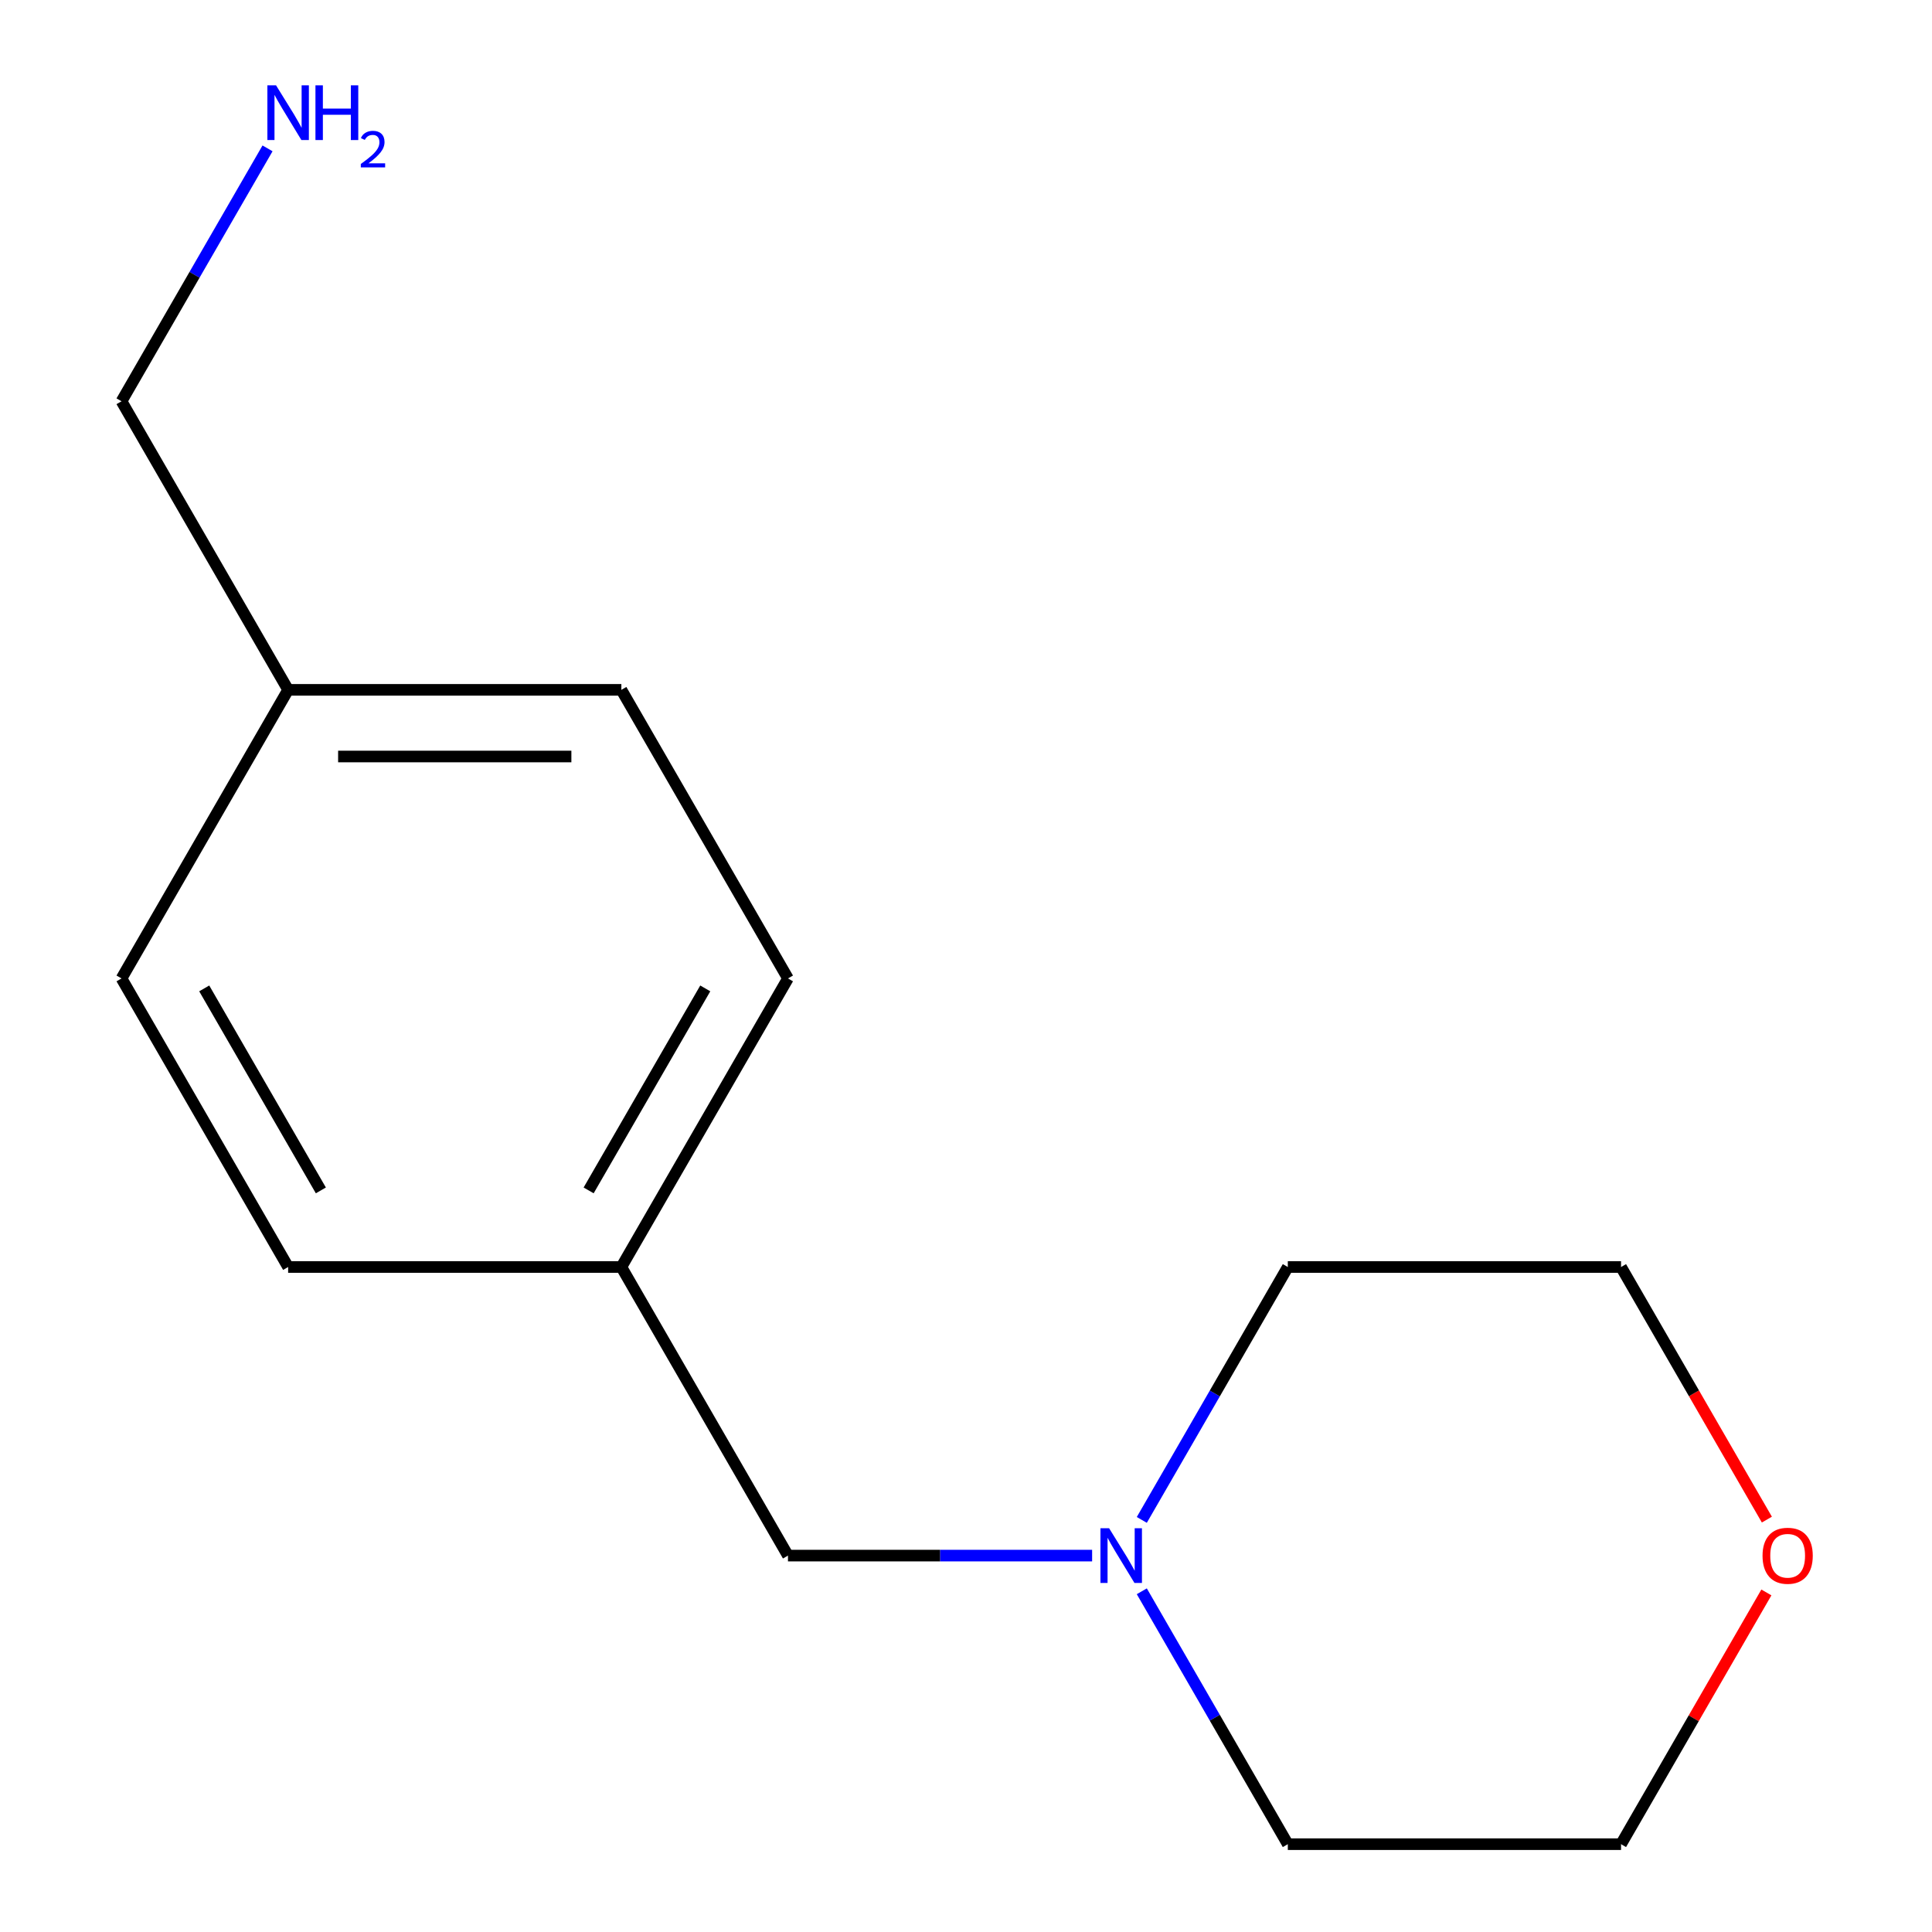 <?xml version='1.0' encoding='iso-8859-1'?>
<svg version='1.1' baseProfile='full'
              xmlns='http://www.w3.org/2000/svg'
                      xmlns:rdkit='http://www.rdkit.org/xml'
                      xmlns:xlink='http://www.w3.org/1999/xlink'
                  xml:space='preserve'
width='1000px' height='1000px' viewBox='0 0 1000 1000'>
<!-- END OF HEADER -->
<rect style='opacity:1.0;fill:#FFFFFF;stroke:none' width='1000' height='1000' x='0' y='0'> </rect>
<path class='bond-1' d='M 565.279,805.175 L 486.566,805.175' style='fill:none;fill-rule:evenodd;stroke:#0000FF;stroke-width:6px;stroke-linecap:butt;stroke-linejoin:miter;stroke-opacity:1' />
<path class='bond-1' d='M 486.566,805.175 L 407.853,805.175' style='fill:none;fill-rule:evenodd;stroke:#000000;stroke-width:6px;stroke-linecap:butt;stroke-linejoin:miter;stroke-opacity:1' />
<path class='bond-9' d='M 590.996,786.703 L 628.783,721.254' style='fill:none;fill-rule:evenodd;stroke:#0000FF;stroke-width:6px;stroke-linecap:butt;stroke-linejoin:miter;stroke-opacity:1' />
<path class='bond-9' d='M 628.783,721.254 L 666.57,655.805' style='fill:none;fill-rule:evenodd;stroke:#000000;stroke-width:6px;stroke-linecap:butt;stroke-linejoin:miter;stroke-opacity:1' />
<path class='bond-10' d='M 590.996,823.647 L 628.783,889.096' style='fill:none;fill-rule:evenodd;stroke:#0000FF;stroke-width:6px;stroke-linecap:butt;stroke-linejoin:miter;stroke-opacity:1' />
<path class='bond-10' d='M 628.783,889.096 L 666.57,954.545' style='fill:none;fill-rule:evenodd;stroke:#000000;stroke-width:6px;stroke-linecap:butt;stroke-linejoin:miter;stroke-opacity:1' />
<path class='bond-0' d='M 914.275,824.247 L 876.661,889.396' style='fill:none;fill-rule:evenodd;stroke:#FF0000;stroke-width:6px;stroke-linecap:butt;stroke-linejoin:miter;stroke-opacity:1' />
<path class='bond-0' d='M 876.661,889.396 L 839.048,954.545' style='fill:none;fill-rule:evenodd;stroke:#000000;stroke-width:6px;stroke-linecap:butt;stroke-linejoin:miter;stroke-opacity:1' />
<path class='bond-14' d='M 914.529,786.543 L 876.788,721.174' style='fill:none;fill-rule:evenodd;stroke:#FF0000;stroke-width:6px;stroke-linecap:butt;stroke-linejoin:miter;stroke-opacity:1' />
<path class='bond-14' d='M 876.788,721.174 L 839.048,655.805' style='fill:none;fill-rule:evenodd;stroke:#000000;stroke-width:6px;stroke-linecap:butt;stroke-linejoin:miter;stroke-opacity:1' />
<path class='bond-2' d='M 407.853,805.175 L 321.614,655.805' style='fill:none;fill-rule:evenodd;stroke:#000000;stroke-width:6px;stroke-linecap:butt;stroke-linejoin:miter;stroke-opacity:1' />
<path class='bond-5' d='M 321.614,655.805 L 149.137,655.805' style='fill:none;fill-rule:evenodd;stroke:#000000;stroke-width:6px;stroke-linecap:butt;stroke-linejoin:miter;stroke-opacity:1' />
<path class='bond-6' d='M 321.614,655.805 L 407.853,506.435' style='fill:none;fill-rule:evenodd;stroke:#000000;stroke-width:6px;stroke-linecap:butt;stroke-linejoin:miter;stroke-opacity:1' />
<path class='bond-6' d='M 304.676,616.152 L 365.043,511.593' style='fill:none;fill-rule:evenodd;stroke:#000000;stroke-width:6px;stroke-linecap:butt;stroke-linejoin:miter;stroke-opacity:1' />
<path class='bond-3' d='M 149.137,357.065 L 321.614,357.065' style='fill:none;fill-rule:evenodd;stroke:#000000;stroke-width:6px;stroke-linecap:butt;stroke-linejoin:miter;stroke-opacity:1' />
<path class='bond-3' d='M 175.008,391.561 L 295.743,391.561' style='fill:none;fill-rule:evenodd;stroke:#000000;stroke-width:6px;stroke-linecap:butt;stroke-linejoin:miter;stroke-opacity:1' />
<path class='bond-13' d='M 149.137,357.065 L 62.898,207.695' style='fill:none;fill-rule:evenodd;stroke:#000000;stroke-width:6px;stroke-linecap:butt;stroke-linejoin:miter;stroke-opacity:1' />
<path class='bond-15' d='M 149.137,357.065 L 62.898,506.435' style='fill:none;fill-rule:evenodd;stroke:#000000;stroke-width:6px;stroke-linecap:butt;stroke-linejoin:miter;stroke-opacity:1' />
<path class='bond-4' d='M 138.472,76.797 L 100.685,142.246' style='fill:none;fill-rule:evenodd;stroke:#0000FF;stroke-width:6px;stroke-linecap:butt;stroke-linejoin:miter;stroke-opacity:1' />
<path class='bond-4' d='M 100.685,142.246 L 62.898,207.695' style='fill:none;fill-rule:evenodd;stroke:#000000;stroke-width:6px;stroke-linecap:butt;stroke-linejoin:miter;stroke-opacity:1' />
<path class='bond-7' d='M 149.137,655.805 L 62.898,506.435' style='fill:none;fill-rule:evenodd;stroke:#000000;stroke-width:6px;stroke-linecap:butt;stroke-linejoin:miter;stroke-opacity:1' />
<path class='bond-7' d='M 166.075,616.152 L 105.708,511.593' style='fill:none;fill-rule:evenodd;stroke:#000000;stroke-width:6px;stroke-linecap:butt;stroke-linejoin:miter;stroke-opacity:1' />
<path class='bond-8' d='M 407.853,506.435 L 321.614,357.065' style='fill:none;fill-rule:evenodd;stroke:#000000;stroke-width:6px;stroke-linecap:butt;stroke-linejoin:miter;stroke-opacity:1' />
<path class='bond-11' d='M 666.57,655.805 L 839.048,655.805' style='fill:none;fill-rule:evenodd;stroke:#000000;stroke-width:6px;stroke-linecap:butt;stroke-linejoin:miter;stroke-opacity:1' />
<path class='bond-12' d='M 666.57,954.545 L 839.048,954.545' style='fill:none;fill-rule:evenodd;stroke:#000000;stroke-width:6px;stroke-linecap:butt;stroke-linejoin:miter;stroke-opacity:1' />
<path  class='atom-0' d='M 574.071 791.015
L 583.351 806.015
Q 584.271 807.495, 585.751 810.175
Q 587.231 812.855, 587.311 813.015
L 587.311 791.015
L 591.071 791.015
L 591.071 819.335
L 587.191 819.335
L 577.231 802.935
Q 576.071 801.015, 574.831 798.815
Q 573.631 796.615, 573.271 795.935
L 573.271 819.335
L 569.591 819.335
L 569.591 791.015
L 574.071 791.015
' fill='#0000FF'/>
<path  class='atom-1' d='M 912.286 805.255
Q 912.286 798.455, 915.646 794.655
Q 919.006 790.855, 925.286 790.855
Q 931.566 790.855, 934.926 794.655
Q 938.286 798.455, 938.286 805.255
Q 938.286 812.135, 934.886 816.055
Q 931.486 819.935, 925.286 819.935
Q 919.046 819.935, 915.646 816.055
Q 912.286 812.175, 912.286 805.255
M 925.286 816.735
Q 929.606 816.735, 931.926 813.855
Q 934.286 810.935, 934.286 805.255
Q 934.286 799.695, 931.926 796.895
Q 929.606 794.055, 925.286 794.055
Q 920.966 794.055, 918.606 796.855
Q 916.286 799.655, 916.286 805.255
Q 916.286 810.975, 918.606 813.855
Q 920.966 816.735, 925.286 816.735
' fill='#FF0000'/>
<path  class='atom-5' d='M 142.877 44.165
L 152.157 59.165
Q 153.077 60.645, 154.557 63.325
Q 156.037 66.005, 156.117 66.165
L 156.117 44.165
L 159.877 44.165
L 159.877 72.485
L 155.997 72.485
L 146.037 56.085
Q 144.877 54.165, 143.637 51.965
Q 142.437 49.765, 142.077 49.085
L 142.077 72.485
L 138.397 72.485
L 138.397 44.165
L 142.877 44.165
' fill='#0000FF'/>
<path  class='atom-5' d='M 163.277 44.165
L 167.117 44.165
L 167.117 56.205
L 181.597 56.205
L 181.597 44.165
L 185.437 44.165
L 185.437 72.485
L 181.597 72.485
L 181.597 59.405
L 167.117 59.405
L 167.117 72.485
L 163.277 72.485
L 163.277 44.165
' fill='#0000FF'/>
<path  class='atom-5' d='M 186.809 71.491
Q 187.496 69.722, 189.133 68.746
Q 190.769 67.742, 193.04 67.742
Q 195.865 67.742, 197.449 69.273
Q 199.033 70.805, 199.033 73.524
Q 199.033 76.296, 196.973 78.883
Q 194.941 81.47, 190.717 84.533
L 199.349 84.533
L 199.349 86.645
L 186.757 86.645
L 186.757 84.876
Q 190.241 82.394, 192.301 80.546
Q 194.386 78.698, 195.389 77.035
Q 196.393 75.372, 196.393 73.656
Q 196.393 71.861, 195.495 70.858
Q 194.597 69.854, 193.04 69.854
Q 191.535 69.854, 190.532 70.462
Q 189.529 71.069, 188.816 72.415
L 186.809 71.491
' fill='#0000FF'/>
</svg>
